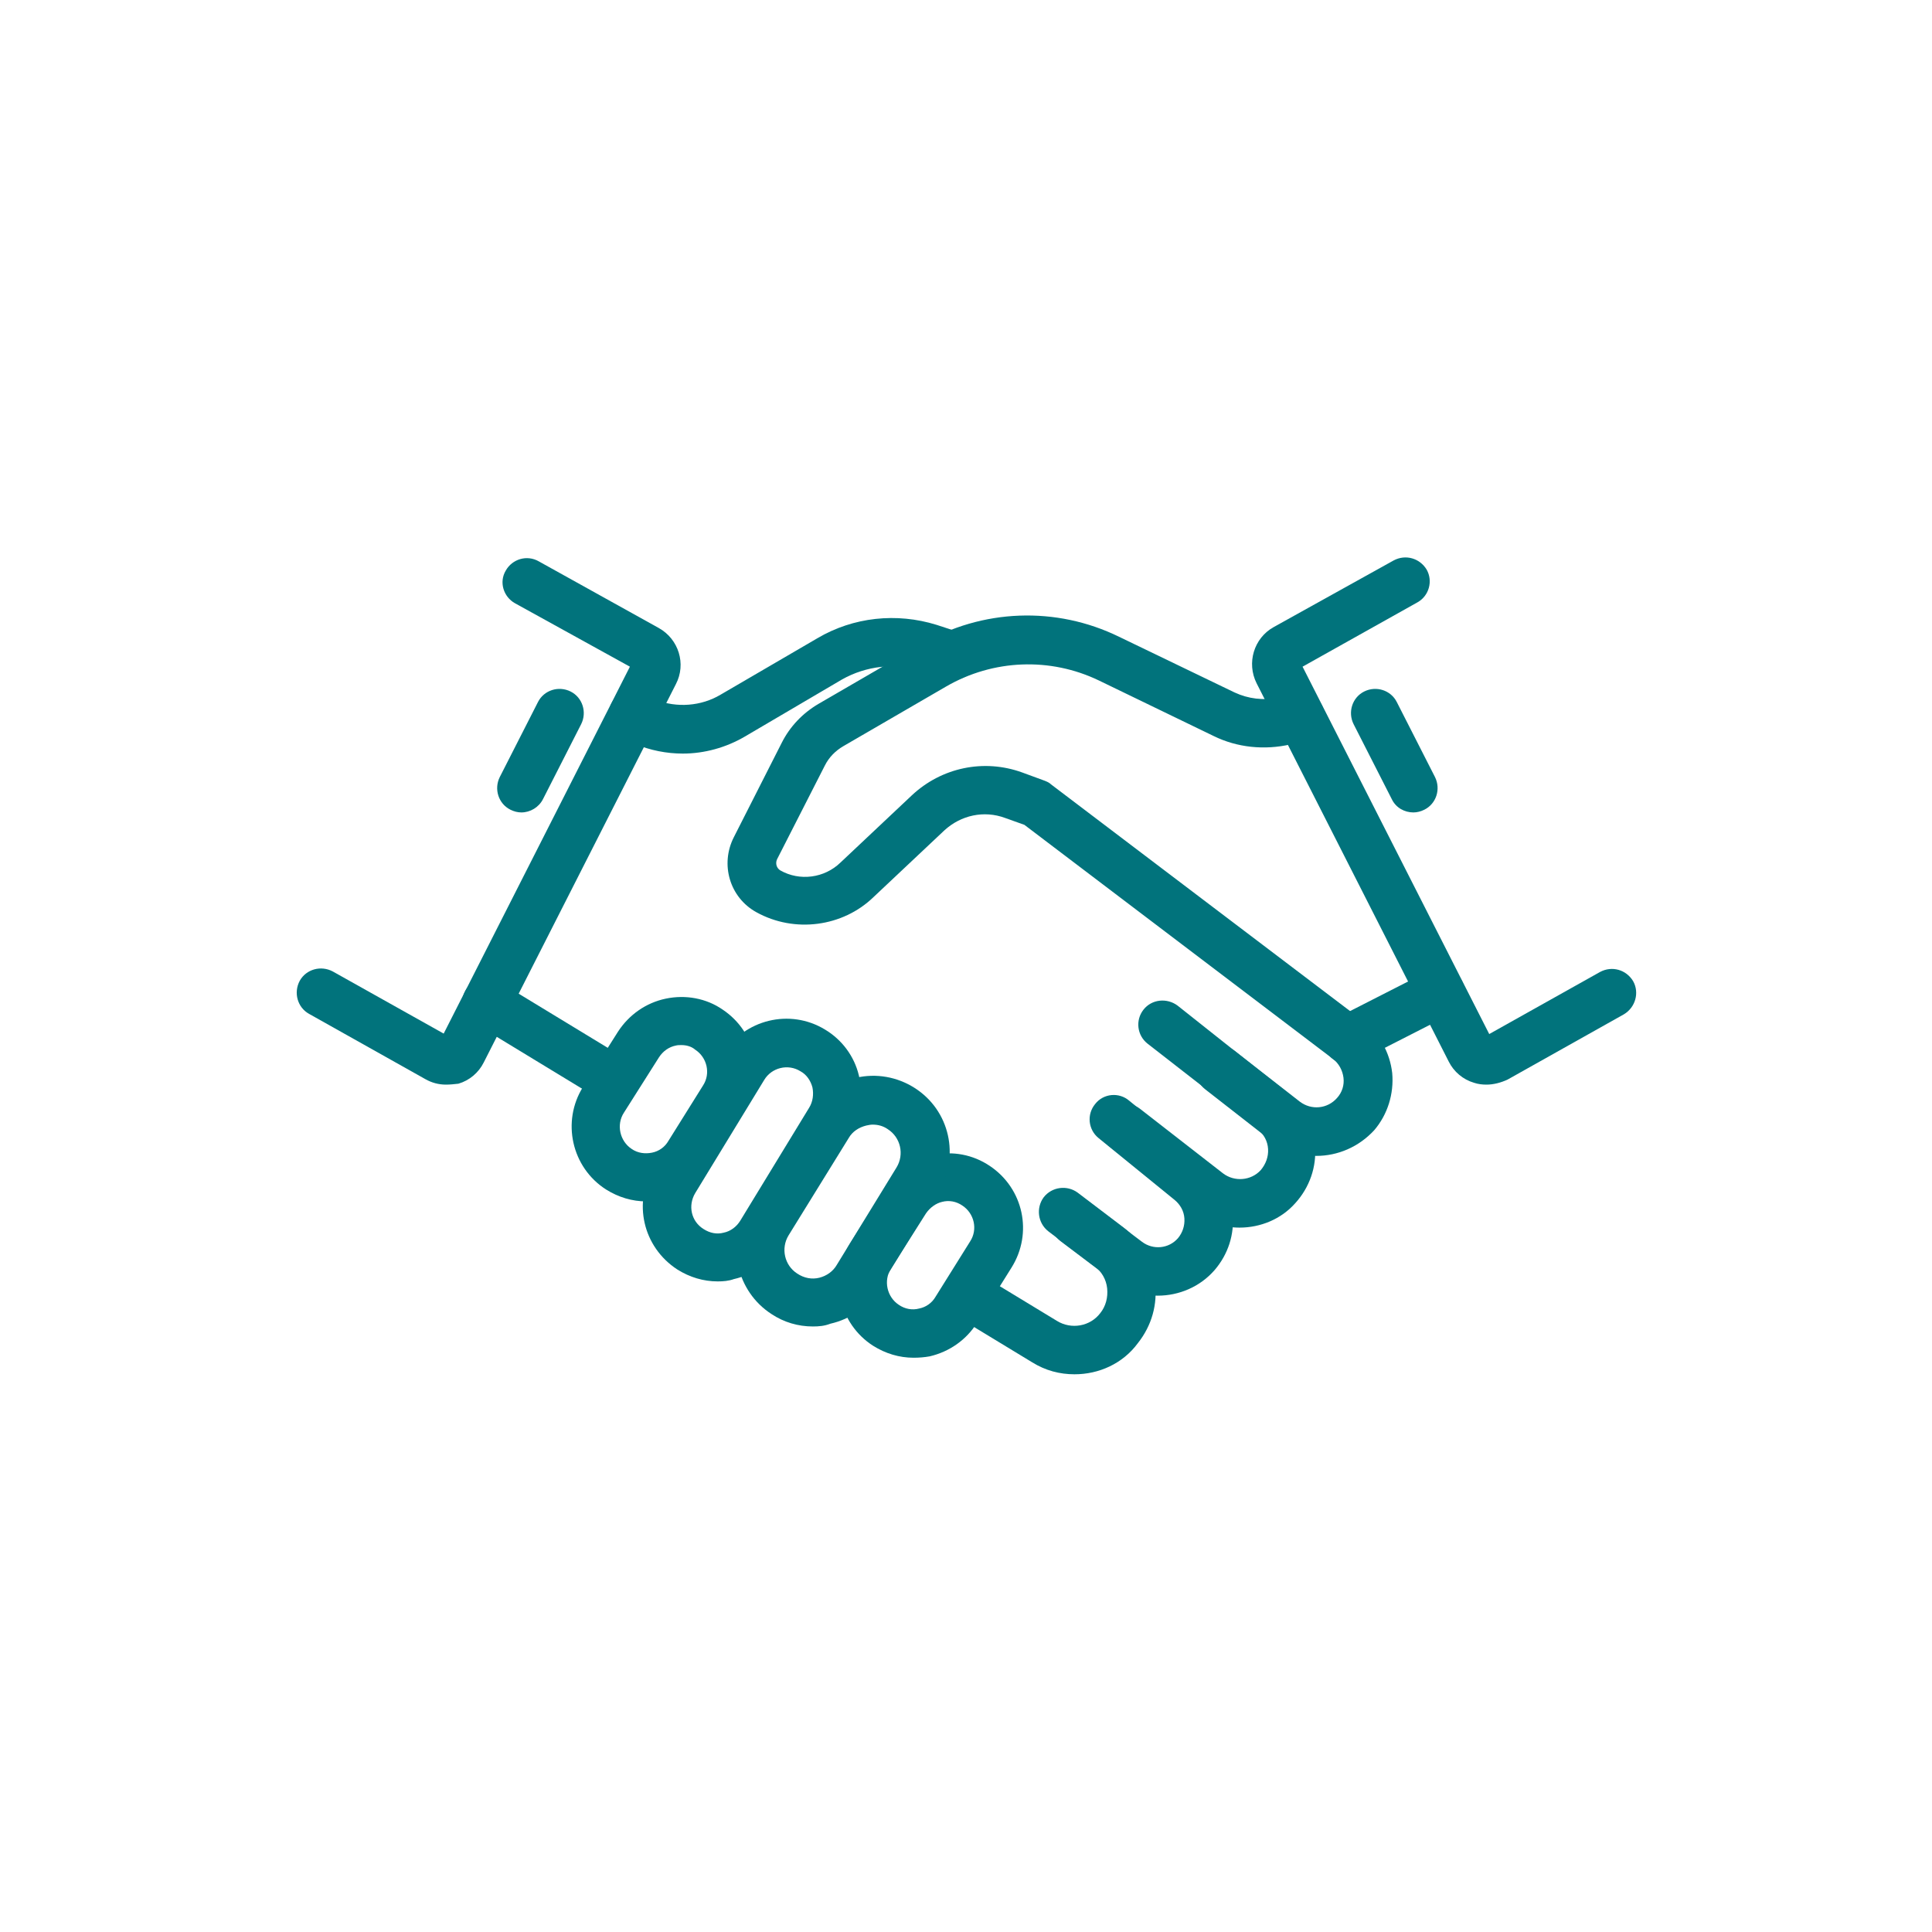 <?xml version="1.0" encoding="utf-8"?>
<!-- Generator: Adobe Illustrator 27.3.1, SVG Export Plug-In . SVG Version: 6.00 Build 0)  -->
<svg version="1.1" id="Layer_1" xmlns="http://www.w3.org/2000/svg" xmlns:xlink="http://www.w3.org/1999/xlink" x="0px" y="0px"
	 viewBox="0 0 420.2 420.2" style="enable-background:new 0 0 420.2 420.2;" xml:space="preserve">
<style type="text/css">
	.st0{clip-path:url(#SVGID_00000044172828222155411240000016940504262829341104_);}
	.st1{fill-rule:evenodd;clip-rule:evenodd;fill:#01737C;}
	.st2{fill:#01737C;}
</style>
<g>
	<g>
		<g>
			<defs>
				<rect id="SVGID_1_" x="613.4" width="420.2" height="420.2"/>
			</defs>
			<clipPath id="SVGID_00000161633585562975783830000013682583506121020344_">
				<use xlink:href="#SVGID_1_"  style="overflow:visible;"/>
			</clipPath>
			<g style="clip-path:url(#SVGID_00000161633585562975783830000013682583506121020344_);">
				<path class="st1" d="M869,149.8c0,1.8-1.5,3.2-3.3,3.2c-1.8,0-3.2-1.5-3.2-3.2c0-3.2-0.1-6.3-0.4-9.3c-0.3-3-0.7-6.1-1.3-9.2
					c-10.2-52-60.6-85.8-112.5-75.6c-52,10.2-85.8,60.6-75.6,112.5c10.2,52,60.6,85.8,112.5,75.6c11.1-2.2,21.8-6.3,31.5-12.3
					c1.5-0.9,3.5-0.5,4.5,1.1c0.9,1.5,0.5,3.5-1.1,4.5l0,0c-48.2,29.4-111.2,14.2-140.6-34.1S665.2,91.9,713.5,62.5
					c48.2-29.4,111.2-14.2,140.6,34.1c6.3,10.3,10.7,21.7,13,33.5c0.6,3.2,1.1,6.4,1.4,9.8C868.9,143.2,869,146.5,869,149.8"/>
				<path class="st1" d="M789.2,227.8c-1.7-0.6-2.7-2.4-2.1-4.1c0.6-1.7,2.4-2.7,4.1-2.1l0,0l28.9,9.3c1.7,0.5,2.7,2.4,2.1,4.1
					c0,0,0,0,0,0l-9.3,28.9c-0.6,1.7-2.4,2.6-4.1,2c-1.7-0.6-2.6-2.3-2.1-4L815,236L789.2,227.8z"/>
				<path class="st1" d="M778,270.4c0-1.8,1.4-3.3,3.2-3.3c1.8,0,3.3,1.4,3.3,3.2c0,0,0,0.1,0,0.1c0,3.2,0.1,6.3,0.4,9.3
					c0.3,3,0.7,6.1,1.3,9.2c10.2,52,60.6,85.8,112.5,75.6c52-10.2,85.8-60.6,75.6-112.5s-60.6-85.8-112.5-75.6
					c-11.1,2.2-21.8,6.3-31.5,12.3c-1.5,0.9-3.5,0.5-4.5-1.1s-0.5-3.5,1.1-4.5l0,0c48.2-29.4,111.2-14.2,140.6,34.1
					c29.4,48.2,14.2,111.2-34.1,140.6c-48.2,29.4-111.2,14.2-140.6-34.1c-6.3-10.3-10.7-21.7-13-33.5c-0.6-3.2-1.1-6.4-1.4-9.8
					C778.1,277,778,273.7,778,270.4"/>
				<path class="st1" d="M857.8,192.5c1.7,0.6,2.7,2.4,2.1,4.1c-0.6,1.7-2.4,2.7-4.1,2.1l-28.9-9.3c-1.7-0.5-2.7-2.4-2.1-4.1
					c0,0,0,0,0,0l9.3-28.9c0.6-1.7,2.4-2.6,4.1-2c1.7,0.6,2.6,2.3,2.1,4l-8.3,25.8L857.8,192.5z"/>
				<path class="st1" d="M766.4,139.1c12,0,21.8-9.7,21.8-21.8s-9.7-21.8-21.8-21.8c-12,0-21.8,9.7-21.8,21.8
					c0,5.8,2.3,11.3,6.4,15.4C755.1,136.9,760.6,139.2,766.4,139.1"/>
				<path class="st1" d="M767.9,157.3c-2.7,0.1-5.4-0.1-8.1-0.6c-2.6-0.5-5.2-1.3-7.6-2.3c-2.5-1.1-4.8-2.4-7-4.1
					c-1.9-1.4-3.7-3-5.4-4.8c-3.3,2.5-6.3,5.4-9,8.6c-2.6,3.1-4.8,6.5-6.5,10.2c-1.6,3.6-2.7,7.4-3.3,11.2
					c-0.6,4.1-0.6,8.3-0.2,12.5c0.1,0.7,0.2,1.4,0.3,2.1c0.1,0.6,0.3,1.3,0.5,1.9c0.2,0.6,0.4,1.1,0.7,1.6c0.3,0.5,0.6,1,0.9,1.4
					c0.4,0.5,0.8,0.9,1.2,1.3c0.4,0.4,0.9,0.7,1.3,1.1c0.4,0.3,0.9,0.6,1.4,0.8c0.4,0.2,0.9,0.4,1.4,0.6c3.1,1,6.2,1.8,9.2,2.4
					c3.1,0.7,6.2,1.2,9.2,1.6c3,0.4,6.1,0.7,9.1,0.8c3.1,0.2,6.1,0.3,9,0.3c3.3,0,6.5-0.1,9.8-0.2c3.1-0.2,6.3-0.5,9.4-0.9
					c3.1-0.4,6.2-0.9,9.1-1.4c3.1-0.6,6.1-1.3,8.9-2c0.8-0.2,1.5-0.4,2.2-0.7c0.7-0.3,1.4-0.6,2.1-1c0.7-0.4,1.3-0.9,1.9-1.4
					c0.6-0.5,1.2-1.1,1.7-1.8c0.3-0.4,0.6-0.8,0.8-1.3c0.3-0.5,0.5-1,0.7-1.5c0.2-0.6,0.4-1.2,0.5-1.8c0.1-0.7,0.2-1.4,0.3-2.1
					c0.4-4.3,0.2-8.7-0.5-13c-0.7-3.9-1.8-7.7-3.5-11.3c-1.7-3.6-3.9-6.9-6.5-9.9c-2.6-3-5.4-5.6-8.5-8c-1.4,1.5-2.9,2.9-4.6,4.1
					c-2,1.6-4.2,2.9-6.5,4c-2.3,1.1-4.6,1.9-7.1,2.5C773,156.9,770.4,157.2,767.9,157.3"/>
				<path class="st1" d="M865.2,222.6c-8.5,8.5-8.5,22.3,0,30.8c8.5,8.5,22.3,8.5,30.8,0c8.5-8.5,8.5-22.3,0-30.8
					c-4.1-4.1-9.6-6.4-15.4-6.4C874.8,216.2,869.2,218.5,865.2,222.6"/>
				<path class="st1" d="M871.5,276.9c-2.4-0.6-4.8-1.4-7.1-2.5c-2.3-1.1-4.4-2.4-6.5-4c-1.6-1.3-3.1-2.6-4.6-4.1
					c-3.1,2.4-6,5-8.5,8c-2.6,3-4.8,6.4-6.5,9.9c-1.7,3.6-2.9,7.4-3.5,11.3c-0.7,4.3-0.9,8.7-0.5,13c0.1,0.7,0.1,1.4,0.3,2.1
					c0.1,0.6,0.3,1.2,0.5,1.8c0.2,0.5,0.4,1,0.7,1.5c0.2,0.4,0.5,0.9,0.8,1.3c0.5,0.7,1.1,1.3,1.7,1.8c0.6,0.5,1.2,1,1.9,1.4
					c0.7,0.4,1.4,0.7,2.1,1c0.7,0.3,1.5,0.5,2.2,0.7c2.8,0.7,5.8,1.4,8.9,2c2.9,0.6,6,1,9.1,1.4c3.2,0.4,6.3,0.7,9.4,0.9
					c3.3,0.2,6.5,0.3,9.8,0.2c3,0,6-0.1,9-0.3c3.1-0.2,6.1-0.5,9.1-0.8c3-0.4,6.1-0.9,9.2-1.6c3.1-0.7,6.2-1.5,9.2-2.4
					c0.5-0.1,0.9-0.3,1.4-0.6c0.5-0.2,0.9-0.5,1.4-0.8c0.5-0.3,0.9-0.7,1.3-1.1c0.4-0.4,0.9-0.9,1.2-1.3c0.3-0.4,0.7-0.9,0.9-1.4
					c0.3-0.5,0.5-1.1,0.7-1.6c0.2-0.6,0.4-1.2,0.5-1.9c0.1-0.7,0.2-1.4,0.3-2.1c0.5-4.1,0.4-8.3-0.2-12.5c-0.5-3.9-1.6-7.7-3.3-11.2
					c-1.7-3.7-3.9-7.1-6.5-10.2c-2.7-3.2-5.7-6-9-8.6c-1.7,1.7-3.5,3.3-5.4,4.8c-2.2,1.6-4.5,3-7,4.1c-2.4,1.1-5,1.8-7.6,2.3
					c-2.7,0.5-5.4,0.7-8.1,0.6C876.6,277.9,874,277.5,871.5,276.9"/>
			</g>
		</g>
	</g>
</g>
<g>
	<g>
		<path class="st2" d="M97,235.9c-1.6,0-3.1-0.4-4.5-1.2l-25.3-14.2c-2.5-1.4-3.4-4.6-2-7.2c1.4-2.5,4.6-3.4,7.2-2l24.1,13.5
			L137,145L112,131.2c-2.5-1.4-3.5-4.6-2-7.1c1.4-2.5,4.6-3.5,7.2-2l26.1,14.5c4.3,2.4,6,7.8,3.7,12.2l-41.8,82.3
			c-1.1,2.2-3.1,3.9-5.5,4.6C98.8,235.8,97.9,235.9,97,235.9z"/>
		<path class="st2" d="M323.3,235.9c-0.9,0-1.8-0.1-2.7-0.4c-2.4-0.7-4.4-2.4-5.5-4.6l-41.8-82.3c-2.2-4.4-0.6-9.8,3.7-12.2
			l26.1-14.5c2.6-1.4,5.7-0.5,7.2,2c1.4,2.5,0.5,5.7-2,7.1L283.3,145l40.6,79.9l24.1-13.5c2.6-1.4,5.7-0.5,7.2,2
			c1.4,2.5,0.5,5.7-2,7.2l-25.3,14.2C326.4,235.5,324.8,235.9,323.3,235.9z"/>
		<path class="st2" d="M233.7,298.9c-3.2,0-6.3-0.8-9.2-2.6l-16.8-10.2c-2.5-1.5-3.3-4.7-1.8-7.2c1.5-2.5,4.7-3.3,7.2-1.8l16.8,10.2
			c3.1,1.9,7.2,1.2,9.4-1.7c1.2-1.5,1.7-3.4,1.5-5.4c-0.2-1.9-1.2-3.7-2.8-4.8l-10-7.6c-2.3-1.8-2.7-5.1-1-7.4
			c1.8-2.3,5.1-2.7,7.4-1l10,7.6c3.8,2.9,6.2,7.1,6.8,11.9c0.6,4.8-0.7,9.4-3.7,13.2C244.2,296.6,239,298.9,233.7,298.9z"/>
		<path class="st2" d="M133.6,240.2c-0.9,0-1.9-0.2-2.7-0.8l-27.8-16.9c-2.5-1.5-3.3-4.7-1.8-7.2c1.5-2.5,4.7-3.3,7.2-1.8l27.8,16.9
			c2.5,1.5,3.3,4.7,1.8,7.2C137.1,239.3,135.4,240.2,133.6,240.2z"/>
		<path class="st2" d="M251.8,281.8c-3.4,0-6.9-1.1-9.8-3.3l-11.4-8.6c-2.3-1.8-2.8-5-1-7.4c1.7-2.3,5-2.8,7.4-1l11.4,8.6
			c2.4,1.8,5.8,1.5,7.8-0.8c1-1.2,1.5-2.7,1.4-4.3c-0.1-1.6-0.9-3-2.1-4l-16.6-13.5c-2.2-1.8-2.6-5.1-0.7-7.4
			c1.8-2.3,5.2-2.6,7.4-0.7l16.6,13.5c3.4,2.8,5.5,6.8,5.9,11.2c0.4,4.4-1,8.7-3.9,12.1C261,279.9,256.4,281.8,251.8,281.8z"/>
		<path class="st2" d="M269.6,267c-3.6,0-7.2-1.1-10.1-3.5l-18-14c-2.3-1.8-2.7-5.1-0.9-7.4c1.8-2.3,5.1-2.7,7.4-0.9l18,14
			c2.5,1.9,6.1,1.6,8.2-0.7c1.1-1.3,1.7-2.9,1.6-4.6s-0.9-3.2-2.3-4.3L249.6,227c-2.3-1.8-2.7-5.1-0.9-7.4c1.8-2.3,5.1-2.6,7.4-0.9
			l23.7,18.8c3.6,2.8,5.9,7.1,6.2,11.7c0.4,4.6-1.2,9.1-4.3,12.5C278.6,265.2,274.1,267,269.6,267z"/>
		<path class="st2" d="M148.5,163.9c-3.5,0-7.1-0.7-10.4-2.1c-0.2-0.1-0.5-0.2-0.7-0.4l-2.5-1.6c-2.5-1.5-3.2-4.8-1.7-7.2
			c1.5-2.5,4.8-3.2,7.2-1.7l2.2,1.3c4.6,1.8,9.9,1.4,14.1-1.1l21.1-12.3c7.8-4.6,17.2-5.6,25.9-2.9l5.2,1.7c2.8,0.9,4.3,3.8,3.4,6.6
			c-0.9,2.8-3.9,4.3-6.6,3.4l-5.2-1.7c-5.8-1.8-12.1-1.1-17.4,1.9L162,160.2C157.9,162.6,153.2,163.9,148.5,163.9z"/>
		<path class="st2" d="M286.3,251.4c-3.5,0-7.1-1.1-10.1-3.5l-14.1-11c-2.3-1.8-2.7-5.1-0.9-7.4c1.8-2.3,5.1-2.7,7.4-0.9l14.1,11
			c2.5,1.9,6,1.6,8.1-0.8c1.1-1.2,1.6-2.8,1.4-4.4c-0.2-1.6-1-3.1-2.3-4.1l-67.1-50.9l-4.2-1.5c-4.6-1.7-9.6-0.6-13.2,2.7
			l-15.4,14.5c-6.7,6.5-17.2,7.9-25.5,3.3c-5.8-3.2-7.9-10.4-4.9-16.3l10.4-20.5c1.8-3.6,4.6-6.5,8-8.5l22.4-13
			c13.2-7.7,29.3-8.3,43-1.6l25.1,12.1c3,1.4,6.3,1.8,9.5,1.1l3.4-0.9c2.8-0.8,5.7,0.8,6.5,3.6c0.8,2.8-0.8,5.7-3.6,6.5l-3.6,1
			c-5.7,1.3-11.6,0.7-16.7-1.8L239,148c-10.6-5.1-23-4.6-33.2,1.3l-22.4,13c-1.7,1-3.1,2.4-4,4.2L169,186.9
			c-0.4,0.9-0.1,1.9,0.7,2.4c4.2,2.4,9.6,1.7,13.1-1.7l15.5-14.6c6.5-6.1,15.7-8,24-5l4.9,1.8c0.5,0.2,1,0.4,1.4,0.8l67.8,51.4
			c3.6,2.8,5.9,6.9,6.4,11.4c0.4,4.5-1,9-3.9,12.4C295.5,249.5,290.9,251.4,286.3,251.4z"/>
		<path class="st2" d="M140.6,261.3c-3.1,0-6.1-0.9-8.8-2.6c-7.5-4.8-9.7-14.8-5-22.3l7.6-12c2.4-3.7,6.1-6.3,10.4-7.2
			c4.3-0.9,8.8-0.1,12.4,2.4c7.3,4.9,9.4,14.6,4.7,22.1l-7.5,12c-2.3,3.7-6,6.3-10.3,7.3C143,261.2,141.8,261.3,140.6,261.3z
			 M148.2,227.3c-0.4,0-0.8,0-1.2,0.1c-1.5,0.3-2.8,1.2-3.7,2.6l0,0l-7.6,12c-1.7,2.6-0.9,6.2,1.7,7.9c1.3,0.9,2.9,1.1,4.4,0.8
			c1.5-0.3,2.8-1.2,3.6-2.6l7.5-12c1.7-2.6,0.9-6.1-1.7-7.8C150.4,227.6,149.3,227.3,148.2,227.3z M138.9,227.2L138.9,227.2
			L138.9,227.2z"/>
		<path class="st2" d="M198.7,295.3c-3.1,0-6.1-0.9-8.8-2.6c-7.5-4.8-9.7-14.8-5-22.3l7.6-12l0,0c2.4-3.7,6.1-6.3,10.4-7.2
			c4.3-0.9,8.7-0.1,12.4,2.4c7.3,4.9,9.4,14.6,4.7,22.1l-7.5,12c-2.3,3.7-6,6.3-10.3,7.3C201.1,295.2,199.9,295.3,198.7,295.3z
			 M201.4,263.9l-7.6,12c-1.7,2.6-0.9,6.2,1.7,7.9c1.3,0.9,2.9,1.2,4.4,0.8c1.5-0.3,2.8-1.2,3.6-2.6l7.5-12c1.7-2.6,0.9-6.1-1.7-7.8
			c-1.3-0.9-2.9-1.2-4.4-0.8C203.6,261.7,202.3,262.6,201.4,263.9z"/>
		<path class="st2" d="M176.8,288.5c-3.2,0-6.3-0.9-9-2.7c-7.6-4.9-9.9-15.1-5.2-22.7l13.1-21.2c2.4-3.8,6.1-6.5,10.5-7.5
			c4.4-1,8.9-0.2,12.7,2.2c7.7,4.9,9.9,14.9,5.2,22.6l-13,21.2c-2.4,3.9-6.1,6.5-10.5,7.5C179.3,288.4,178.1,288.5,176.8,288.5z
			 M189.8,244.6c-0.5,0-0.9,0.1-1.4,0.2c-1.6,0.4-3,1.3-3.8,2.7c0,0,0,0,0,0l-13.1,21.2c-1.7,2.8-0.9,6.5,1.9,8.3
			c1.5,1,3.2,1.3,4.8,0.9c1.6-0.4,3-1.4,3.8-2.8l13-21.2c1.7-2.8,0.9-6.5-1.9-8.3C192.1,244.9,191,244.6,189.8,244.6z M180.1,244.7
			L180.1,244.7L180.1,244.7z"/>
		<path class="st2" d="M156.1,278.7c-3.1,0-6.1-0.9-8.8-2.6c-7.5-4.9-9.7-14.6-5.1-22.2l15-24.6l0,0c4.7-7.6,14.6-10,22.2-5.4
			c3.7,2.2,6.4,5.8,7.4,10c1,4.2,0.4,8.6-1.9,12.3l-15,24.6c-2.3,3.8-5.9,6.4-10.3,7.4C158.5,278.6,157.3,278.7,156.1,278.7z
			 M166.2,234.9l-15,24.6c-1.6,2.7-0.9,6.1,1.8,7.8c1.4,0.9,2.9,1.2,4.4,0.8c1.5-0.3,2.8-1.3,3.6-2.6l15-24.6c0.8-1.3,1-2.9,0.7-4.4
			c-0.4-1.5-1.3-2.8-2.6-3.5C171.4,231.3,167.8,232.2,166.2,234.9z"/>
		<path class="st2" d="M293.1,231.4c-1.9,0-3.8-1-4.7-2.9c-1.3-2.6-0.3-5.8,2.3-7.1l20.2-10.3c2.6-1.3,5.8-0.3,7.1,2.3
			c1.3,2.6,0.3,5.8-2.3,7.1l-20.2,10.3C294.7,231.3,293.9,231.4,293.1,231.4z"/>
	</g>
	<path class="st2" d="M113.4,176.7c-0.8,0-1.6-0.2-2.4-0.6c-2.6-1.3-3.6-4.5-2.3-7.1l8.3-16.3c1.3-2.6,4.5-3.6,7.1-2.3
		c2.6,1.3,3.6,4.5,2.3,7.1l-8.3,16.3C117.2,175.6,115.3,176.7,113.4,176.7z"/>
	<path class="st2" d="M307.4,176.7c-1.9,0-3.8-1-4.7-2.9l-8.3-16.3c-1.3-2.6-0.3-5.8,2.3-7.1c2.6-1.3,5.8-0.3,7.1,2.3l8.3,16.3
		c1.3,2.6,0.3,5.8-2.3,7.1C309,176.5,308.2,176.7,307.4,176.7z"/>
</g>
</svg>
